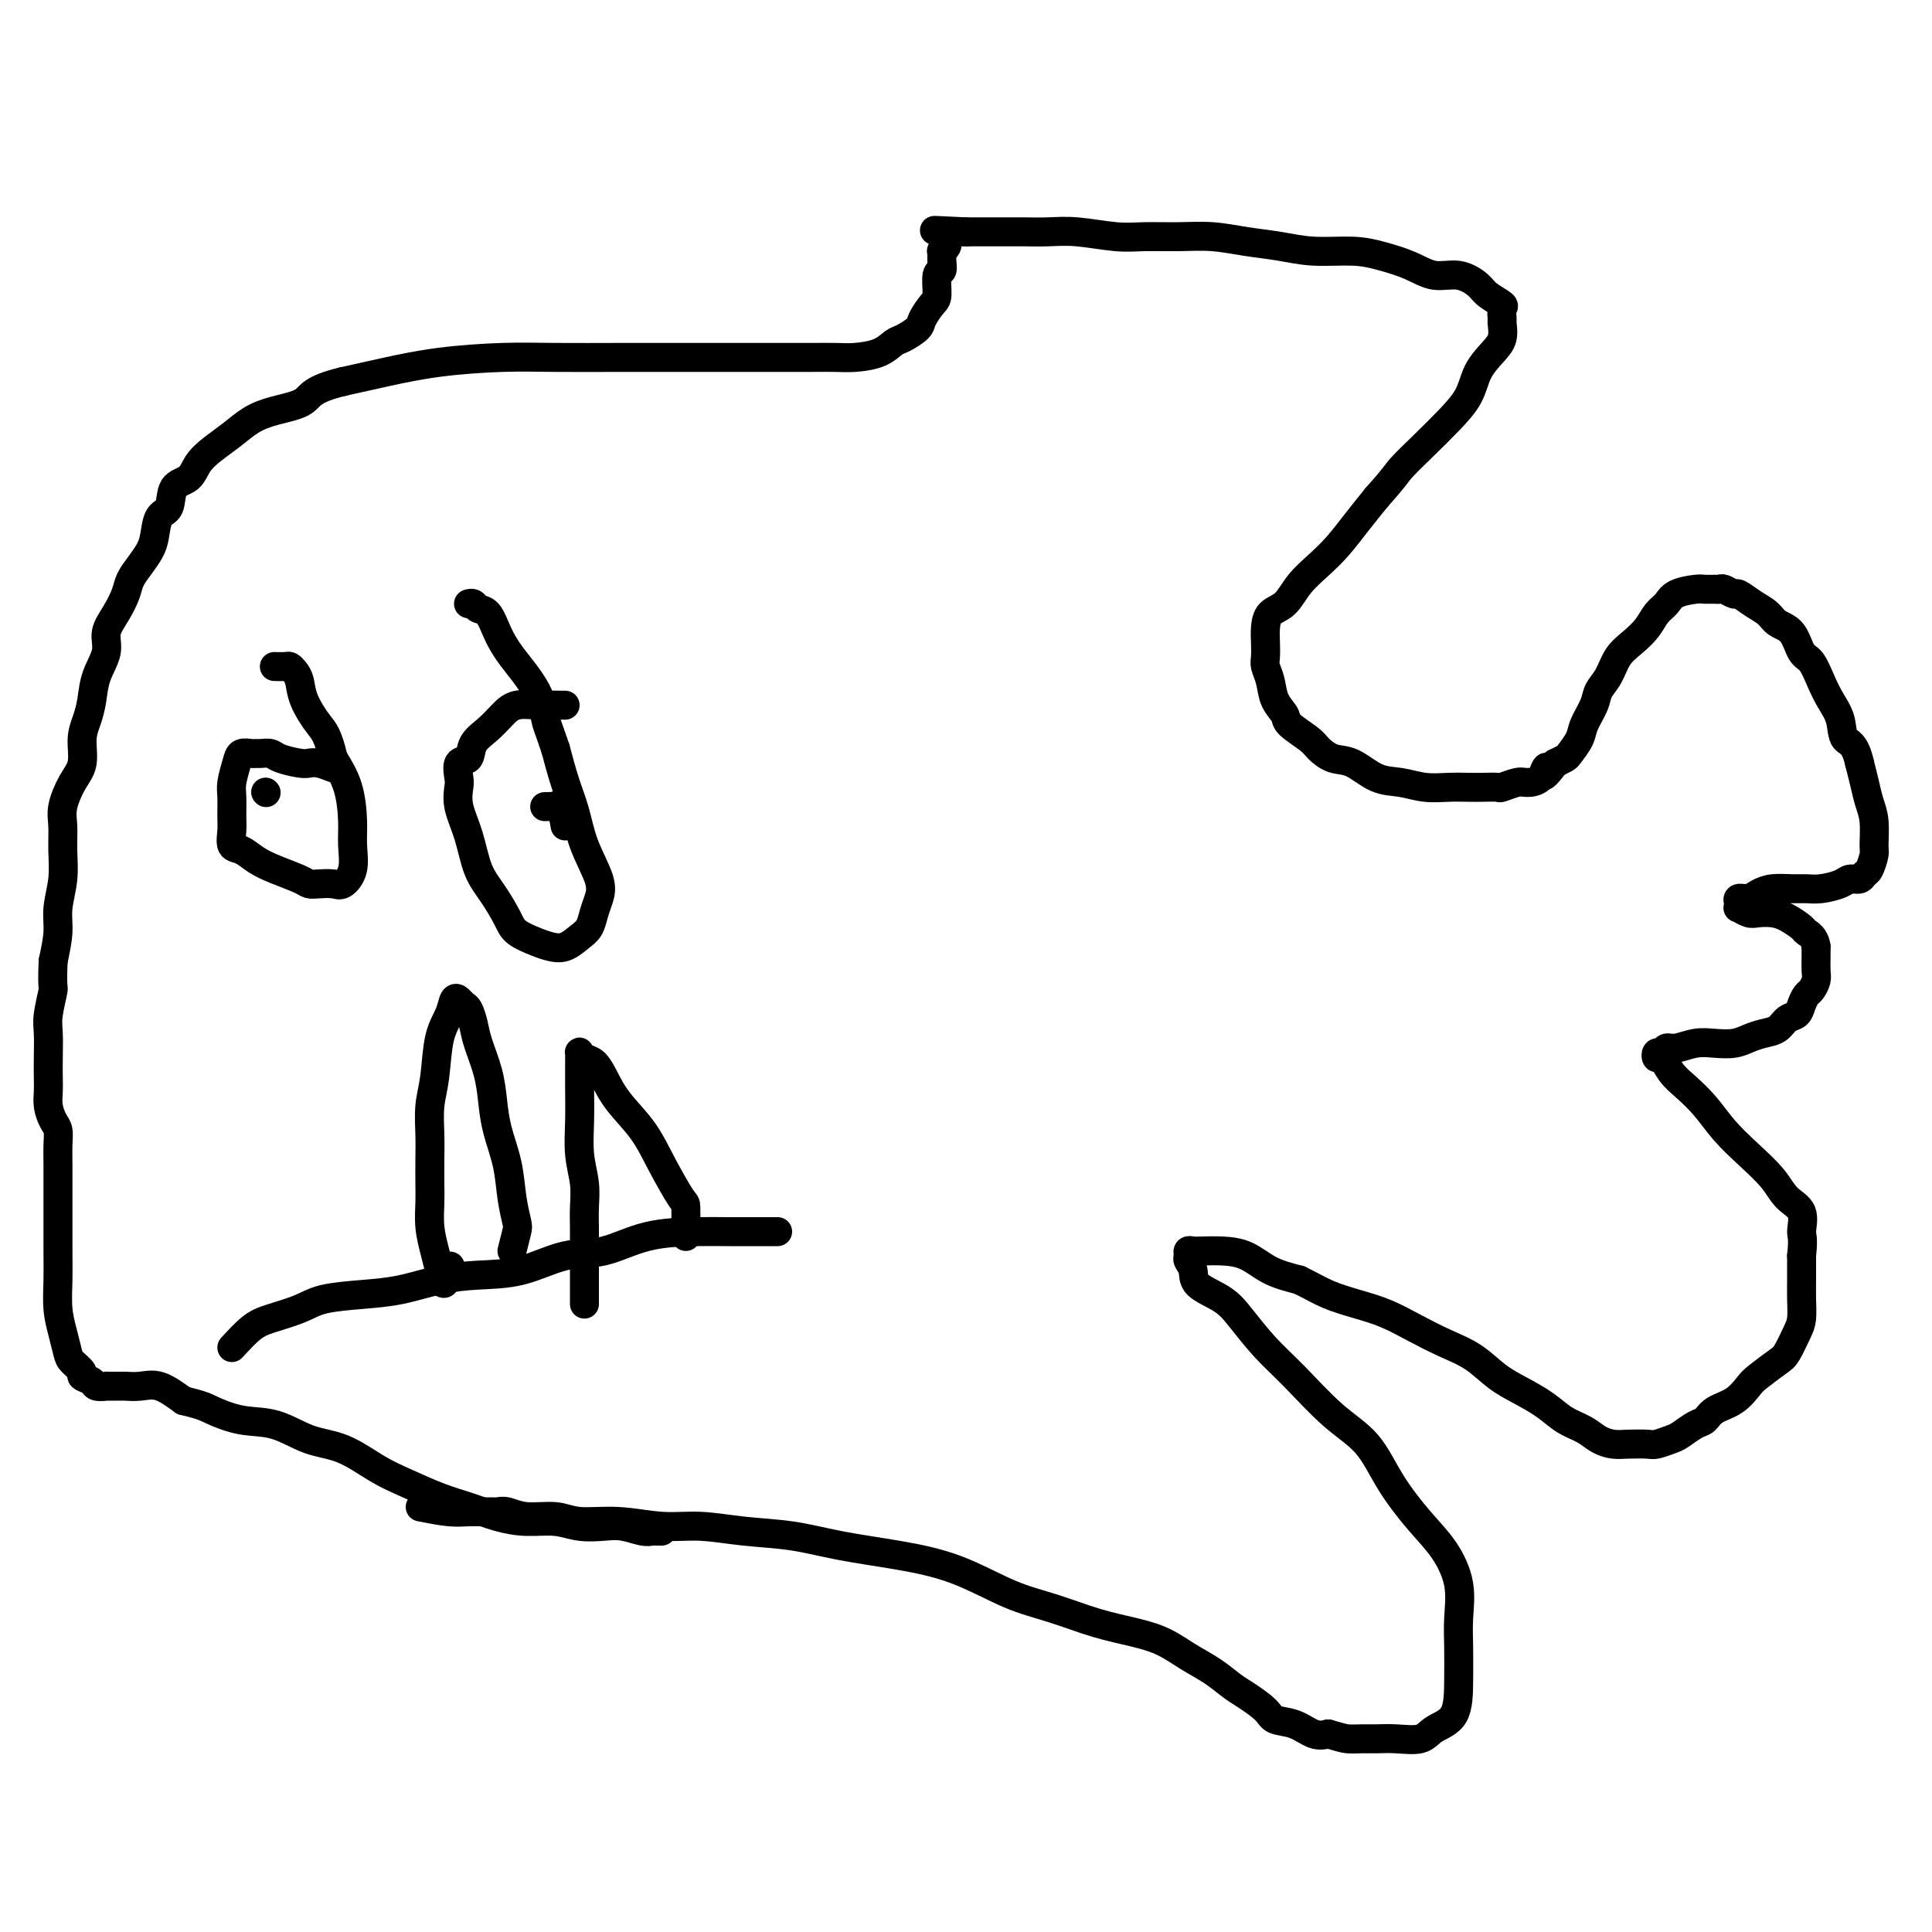 <svg viewBox='0 0 400 400' version='1.1' xmlns='http://www.w3.org/2000/svg' xmlns:xlink='http://www.w3.org/1999/xlink'><g fill='none' stroke='#000000' stroke-width='6' stroke-linecap='round' stroke-linejoin='round'><path d='M87,312c2.159,0.423 4.318,0.846 6,1c1.682,0.154 2.886,0.040 4,0c1.114,-0.040 2.137,-0.007 3,0c0.863,0.007 1.567,-0.013 2,0c0.433,0.013 0.594,0.060 1,0c0.406,-0.060 1.056,-0.227 2,0c0.944,0.227 2.182,0.850 4,1c1.818,0.150 4.216,-0.171 6,0c1.784,0.171 2.955,0.834 5,1c2.045,0.166 4.963,-0.163 8,0c3.037,0.163 6.193,0.820 9,1c2.807,0.180 5.263,-0.118 8,0c2.737,0.118 5.753,0.651 9,1c3.247,0.349 6.725,0.513 10,1c3.275,0.487 6.347,1.298 10,2c3.653,0.702 7.888,1.294 12,2c4.112,0.706 8.100,1.526 12,3c3.900,1.474 7.711,3.601 11,5c3.289,1.399 6.055,2.068 9,3c2.945,0.932 6.069,2.125 9,3c2.931,0.875 5.670,1.432 8,2c2.330,0.568 4.250,1.148 6,2c1.750,0.852 3.330,1.975 5,3c1.670,1.025 3.429,1.952 5,3c1.571,1.048 2.955,2.216 4,3c1.045,0.784 1.753,1.184 3,2c1.247,0.816 3.033,2.047 4,3c0.967,0.953 1.115,1.626 2,2c0.885,0.374 2.508,0.447 4,1c1.492,0.553 2.855,1.587 4,2c1.145,0.413 2.073,0.207 3,0'/><path d='M275,359c2.462,0.691 3.118,0.919 4,1c0.882,0.081 1.991,0.016 3,0c1.009,-0.016 1.916,0.018 3,0c1.084,-0.018 2.343,-0.088 4,0c1.657,0.088 3.712,0.335 5,0c1.288,-0.335 1.809,-1.252 3,-2c1.191,-0.748 3.053,-1.327 4,-3c0.947,-1.673 0.978,-4.438 1,-7c0.022,-2.562 0.034,-4.920 0,-7c-0.034,-2.080 -0.115,-3.883 0,-6c0.115,-2.117 0.427,-4.547 0,-7c-0.427,-2.453 -1.595,-4.928 -3,-7c-1.405,-2.072 -3.049,-3.740 -5,-6c-1.951,-2.260 -4.208,-5.113 -6,-8c-1.792,-2.887 -3.120,-5.808 -5,-8c-1.880,-2.192 -4.314,-3.654 -7,-6c-2.686,-2.346 -5.624,-5.576 -8,-8c-2.376,-2.424 -4.191,-4.042 -6,-6c-1.809,-1.958 -3.613,-4.254 -5,-6c-1.387,-1.746 -2.357,-2.940 -4,-4c-1.643,-1.060 -3.957,-1.987 -5,-3c-1.043,-1.013 -0.813,-2.114 -1,-3c-0.187,-0.886 -0.792,-1.558 -1,-2c-0.208,-0.442 -0.020,-0.655 0,-1c0.020,-0.345 -0.127,-0.823 0,-1c0.127,-0.177 0.528,-0.052 1,0c0.472,0.052 1.016,0.030 2,0c0.984,-0.030 2.408,-0.070 4,0c1.592,0.070 3.352,0.250 5,1c1.648,0.750 3.185,2.072 5,3c1.815,0.928 3.907,1.464 6,2'/><path d='M269,265c2.773,1.354 4.207,2.239 6,3c1.793,0.761 3.945,1.399 6,2c2.055,0.601 4.012,1.165 6,2c1.988,0.835 4.008,1.942 6,3c1.992,1.058 3.957,2.068 6,3c2.043,0.932 4.163,1.786 6,3c1.837,1.214 3.391,2.786 5,4c1.609,1.214 3.273,2.069 5,3c1.727,0.931 3.516,1.938 5,3c1.484,1.062 2.664,2.180 4,3c1.336,0.820 2.827,1.344 4,2c1.173,0.656 2.028,1.445 3,2c0.972,0.555 2.060,0.878 3,1c0.940,0.122 1.731,0.045 3,0c1.269,-0.045 3.015,-0.058 4,0c0.985,0.058 1.209,0.185 2,0c0.791,-0.185 2.150,-0.683 3,-1c0.850,-0.317 1.193,-0.454 2,-1c0.807,-0.546 2.079,-1.501 3,-2c0.921,-0.499 1.490,-0.541 2,-1c0.510,-0.459 0.959,-1.335 2,-2c1.041,-0.665 2.673,-1.121 4,-2c1.327,-0.879 2.348,-2.182 3,-3c0.652,-0.818 0.935,-1.152 2,-2c1.065,-0.848 2.912,-2.211 4,-3c1.088,-0.789 1.416,-1.003 2,-2c0.584,-0.997 1.424,-2.775 2,-4c0.576,-1.225 0.886,-1.895 1,-3c0.114,-1.105 0.031,-2.644 0,-4c-0.031,-1.356 -0.009,-2.530 0,-4c0.009,-1.470 0.004,-3.235 0,-5'/><path d='M373,260c0.424,-4.020 -0.017,-4.069 0,-5c0.017,-0.931 0.490,-2.744 0,-4c-0.490,-1.256 -1.943,-1.956 -3,-3c-1.057,-1.044 -1.718,-2.432 -3,-4c-1.282,-1.568 -3.187,-3.314 -5,-5c-1.813,-1.686 -3.536,-3.311 -5,-5c-1.464,-1.689 -2.669,-3.443 -4,-5c-1.331,-1.557 -2.788,-2.919 -4,-4c-1.212,-1.081 -2.178,-1.882 -3,-3c-0.822,-1.118 -1.500,-2.552 -2,-3c-0.500,-0.448 -0.823,0.091 -1,0c-0.177,-0.091 -0.207,-0.813 0,-1c0.207,-0.187 0.652,0.160 1,0c0.348,-0.160 0.600,-0.827 1,-1c0.400,-0.173 0.950,0.147 2,0c1.050,-0.147 2.602,-0.761 4,-1c1.398,-0.239 2.643,-0.105 4,0c1.357,0.105 2.824,0.179 4,0c1.176,-0.179 2.059,-0.610 3,-1c0.941,-0.390 1.940,-0.737 3,-1c1.060,-0.263 2.182,-0.442 3,-1c0.818,-0.558 1.332,-1.497 2,-2c0.668,-0.503 1.489,-0.572 2,-1c0.511,-0.428 0.711,-1.216 1,-2c0.289,-0.784 0.666,-1.565 1,-2c0.334,-0.435 0.625,-0.525 1,-1c0.375,-0.475 0.832,-1.333 1,-2c0.168,-0.667 0.045,-1.141 0,-2c-0.045,-0.859 -0.013,-2.103 0,-3c0.013,-0.897 0.006,-1.449 0,-2'/><path d='M376,196c-0.276,-2.039 -1.467,-2.638 -2,-3c-0.533,-0.362 -0.407,-0.488 -1,-1c-0.593,-0.512 -1.904,-1.409 -3,-2c-1.096,-0.591 -1.979,-0.876 -3,-1c-1.021,-0.124 -2.182,-0.089 -3,0c-0.818,0.089 -1.293,0.230 -2,0c-0.707,-0.230 -1.648,-0.831 -2,-1c-0.352,-0.169 -0.117,0.096 0,0c0.117,-0.096 0.116,-0.551 0,-1c-0.116,-0.449 -0.348,-0.891 0,-1c0.348,-0.109 1.276,0.114 2,0c0.724,-0.114 1.245,-0.566 2,-1c0.755,-0.434 1.743,-0.851 3,-1c1.257,-0.149 2.784,-0.030 4,0c1.216,0.030 2.122,-0.030 3,0c0.878,0.030 1.727,0.148 3,0c1.273,-0.148 2.971,-0.562 4,-1c1.029,-0.438 1.390,-0.898 2,-1c0.610,-0.102 1.470,0.155 2,0c0.530,-0.155 0.731,-0.723 1,-1c0.269,-0.277 0.605,-0.265 1,-1c0.395,-0.735 0.849,-2.219 1,-3c0.151,-0.781 -0.001,-0.858 0,-2c0.001,-1.142 0.155,-3.347 0,-5c-0.155,-1.653 -0.619,-2.753 -1,-4c-0.381,-1.247 -0.680,-2.642 -1,-4c-0.320,-1.358 -0.660,-2.679 -1,-4'/><path d='M385,158c-0.954,-4.345 -2.338,-4.208 -3,-5c-0.662,-0.792 -0.600,-2.514 -1,-4c-0.400,-1.486 -1.261,-2.737 -2,-4c-0.739,-1.263 -1.357,-2.537 -2,-4c-0.643,-1.463 -1.312,-3.116 -2,-4c-0.688,-0.884 -1.394,-0.999 -2,-2c-0.606,-1.001 -1.112,-2.889 -2,-4c-0.888,-1.111 -2.159,-1.445 -3,-2c-0.841,-0.555 -1.251,-1.329 -2,-2c-0.749,-0.671 -1.836,-1.237 -3,-2c-1.164,-0.763 -2.405,-1.721 -3,-2c-0.595,-0.279 -0.544,0.122 -1,0c-0.456,-0.122 -1.418,-0.765 -2,-1c-0.582,-0.235 -0.782,-0.061 -1,0c-0.218,0.061 -0.453,0.008 -1,0c-0.547,-0.008 -1.407,0.027 -2,0c-0.593,-0.027 -0.921,-0.118 -2,0c-1.079,0.118 -2.911,0.443 -4,1c-1.089,0.557 -1.436,1.344 -2,2c-0.564,0.656 -1.344,1.179 -2,2c-0.656,0.821 -1.188,1.938 -2,3c-0.812,1.062 -1.904,2.068 -3,3c-1.096,0.932 -2.196,1.789 -3,3c-0.804,1.211 -1.314,2.774 -2,4c-0.686,1.226 -1.550,2.115 -2,3c-0.450,0.885 -0.487,1.767 -1,3c-0.513,1.233 -1.502,2.817 -2,4c-0.498,1.183 -0.505,1.967 -1,3c-0.495,1.033 -1.480,2.317 -2,3c-0.520,0.683 -0.577,0.767 -1,1c-0.423,0.233 -1.211,0.617 -2,1'/><path d='M322,158c-3.684,4.918 -2.396,1.714 -2,1c0.396,-0.714 -0.102,1.063 -1,2c-0.898,0.937 -2.197,1.036 -3,1c-0.803,-0.036 -1.109,-0.206 -2,0c-0.891,0.206 -2.365,0.787 -3,1c-0.635,0.213 -0.430,0.058 -1,0c-0.570,-0.058 -1.915,-0.019 -3,0c-1.085,0.019 -1.909,0.018 -3,0c-1.091,-0.018 -2.448,-0.054 -4,0c-1.552,0.054 -3.300,0.198 -5,0c-1.700,-0.198 -3.352,-0.739 -5,-1c-1.648,-0.261 -3.293,-0.243 -5,-1c-1.707,-0.757 -3.477,-2.290 -5,-3c-1.523,-0.710 -2.799,-0.598 -4,-1c-1.201,-0.402 -2.329,-1.317 -3,-2c-0.671,-0.683 -0.887,-1.134 -2,-2c-1.113,-0.866 -3.125,-2.147 -4,-3c-0.875,-0.853 -0.613,-1.277 -1,-2c-0.387,-0.723 -1.424,-1.744 -2,-3c-0.576,-1.256 -0.691,-2.748 -1,-4c-0.309,-1.252 -0.814,-2.265 -1,-3c-0.186,-0.735 -0.055,-1.192 0,-2c0.055,-0.808 0.033,-1.965 0,-3c-0.033,-1.035 -0.078,-1.946 0,-3c0.078,-1.054 0.278,-2.251 1,-3c0.722,-0.749 1.967,-1.049 3,-2c1.033,-0.951 1.854,-2.553 3,-4c1.146,-1.447 2.616,-2.738 4,-4c1.384,-1.262 2.680,-2.494 4,-4c1.320,-1.506 2.663,-3.288 4,-5c1.337,-1.712 2.669,-3.356 4,-5'/><path d='M285,103c4.298,-4.833 4.043,-4.914 5,-6c0.957,-1.086 3.127,-3.176 5,-5c1.873,-1.824 3.448,-3.383 5,-5c1.552,-1.617 3.081,-3.292 4,-5c0.919,-1.708 1.227,-3.451 2,-5c0.773,-1.549 2.010,-2.905 3,-4c0.990,-1.095 1.732,-1.928 2,-3c0.268,-1.072 0.062,-2.385 0,-3c-0.062,-0.615 0.021,-0.534 0,-1c-0.021,-0.466 -0.146,-1.478 0,-2c0.146,-0.522 0.564,-0.555 0,-1c-0.564,-0.445 -2.109,-1.302 -3,-2c-0.891,-0.698 -1.129,-1.237 -2,-2c-0.871,-0.763 -2.375,-1.749 -4,-2c-1.625,-0.251 -3.370,0.235 -5,0c-1.630,-0.235 -3.144,-1.190 -5,-2c-1.856,-0.810 -4.056,-1.474 -6,-2c-1.944,-0.526 -3.634,-0.915 -6,-1c-2.366,-0.085 -5.407,0.135 -8,0c-2.593,-0.135 -4.738,-0.625 -7,-1c-2.262,-0.375 -4.643,-0.635 -7,-1c-2.357,-0.365 -4.692,-0.834 -7,-1c-2.308,-0.166 -4.591,-0.031 -7,0c-2.409,0.031 -4.945,-0.044 -7,0c-2.055,0.044 -3.631,0.208 -6,0c-2.369,-0.208 -5.533,-0.788 -8,-1c-2.467,-0.212 -4.238,-0.057 -6,0c-1.762,0.057 -3.513,0.015 -5,0c-1.487,-0.015 -2.708,-0.004 -4,0c-1.292,0.004 -2.655,0.001 -4,0c-1.345,-0.001 -2.673,-0.001 -4,0'/><path d='M200,48c-12.497,-0.606 -3.740,-0.121 -1,0c2.740,0.121 -0.538,-0.121 -2,0c-1.462,0.121 -1.110,0.605 -1,1c0.110,0.395 -0.023,0.700 0,1c0.023,0.300 0.203,0.596 0,1c-0.203,0.404 -0.790,0.917 -1,1c-0.210,0.083 -0.042,-0.265 0,0c0.042,0.265 -0.043,1.144 0,2c0.043,0.856 0.215,1.689 0,2c-0.215,0.311 -0.815,0.099 -1,1c-0.185,0.901 0.046,2.914 0,4c-0.046,1.086 -0.368,1.246 -1,2c-0.632,0.754 -1.574,2.104 -2,3c-0.426,0.896 -0.336,1.340 -1,2c-0.664,0.660 -2.080,1.536 -3,2c-0.920,0.464 -1.342,0.517 -2,1c-0.658,0.483 -1.553,1.397 -3,2c-1.447,0.603 -3.448,0.894 -5,1c-1.552,0.106 -2.655,0.029 -4,0c-1.345,-0.029 -2.931,-0.008 -5,0c-2.069,0.008 -4.623,0.002 -7,0c-2.377,-0.002 -4.579,-0.000 -7,0c-2.421,0.000 -5.060,-0.000 -8,0c-2.940,0.000 -6.179,0.002 -9,0c-2.821,-0.002 -5.224,-0.009 -9,0c-3.776,0.009 -8.926,0.033 -13,0c-4.074,-0.033 -7.071,-0.122 -11,0c-3.929,0.122 -8.788,0.456 -13,1c-4.212,0.544 -7.775,1.298 -11,2c-3.225,0.702 -6.113,1.351 -9,2'/><path d='M71,79c-6.621,1.580 -6.672,3.031 -8,4c-1.328,0.969 -3.931,1.455 -6,2c-2.069,0.545 -3.603,1.147 -5,2c-1.397,0.853 -2.658,1.955 -4,3c-1.342,1.045 -2.764,2.031 -4,3c-1.236,0.969 -2.285,1.920 -3,3c-0.715,1.080 -1.095,2.288 -2,3c-0.905,0.712 -2.336,0.928 -3,2c-0.664,1.072 -0.562,3.000 -1,4c-0.438,1.000 -1.417,1.072 -2,2c-0.583,0.928 -0.771,2.712 -1,4c-0.229,1.288 -0.497,2.080 -1,3c-0.503,0.920 -1.239,1.968 -2,3c-0.761,1.032 -1.547,2.049 -2,3c-0.453,0.951 -0.573,1.835 -1,3c-0.427,1.165 -1.161,2.611 -2,4c-0.839,1.389 -1.783,2.720 -2,4c-0.217,1.280 0.291,2.508 0,4c-0.291,1.492 -1.383,3.249 -2,5c-0.617,1.751 -0.759,3.495 -1,5c-0.241,1.505 -0.580,2.769 -1,4c-0.420,1.231 -0.922,2.428 -1,4c-0.078,1.572 0.266,3.517 0,5c-0.266,1.483 -1.142,2.502 -2,4c-0.858,1.498 -1.698,3.474 -2,5c-0.302,1.526 -0.066,2.601 0,4c0.066,1.399 -0.038,3.121 0,5c0.038,1.879 0.216,3.916 0,6c-0.216,2.084 -0.827,4.215 -1,6c-0.173,1.785 0.094,3.224 0,5c-0.094,1.776 -0.547,3.888 -1,6'/><path d='M11,199c-0.249,6.053 0.129,5.186 0,6c-0.129,0.814 -0.767,3.309 -1,5c-0.233,1.691 -0.063,2.577 0,4c0.063,1.423 0.020,3.382 0,5c-0.020,1.618 -0.016,2.894 0,4c0.016,1.106 0.043,2.042 0,3c-0.043,0.958 -0.155,1.937 0,3c0.155,1.063 0.577,2.209 1,3c0.423,0.791 0.845,1.226 1,2c0.155,0.774 0.041,1.885 0,3c-0.041,1.115 -0.011,2.232 0,4c0.011,1.768 0.002,4.187 0,6c-0.002,1.813 0.002,3.019 0,5c-0.002,1.981 -0.011,4.737 0,7c0.011,2.263 0.043,4.034 0,6c-0.043,1.966 -0.161,4.127 0,6c0.161,1.873 0.602,3.457 1,5c0.398,1.543 0.755,3.043 1,4c0.245,0.957 0.379,1.370 1,2c0.621,0.630 1.730,1.475 2,2c0.270,0.525 -0.297,0.729 0,1c0.297,0.271 1.459,0.608 2,1c0.541,0.392 0.460,0.837 1,1c0.540,0.163 1.701,0.044 2,0c0.299,-0.044 -0.265,-0.011 0,0c0.265,0.011 1.361,0.001 2,0c0.639,-0.001 0.823,0.008 1,0c0.177,-0.008 0.346,-0.033 1,0c0.654,0.033 1.791,0.124 3,0c1.209,-0.124 2.488,-0.464 4,0c1.512,0.464 3.256,1.732 5,3'/><path d='M38,290c4.024,0.955 4.583,1.342 6,2c1.417,0.658 3.690,1.587 6,2c2.310,0.413 4.656,0.312 7,1c2.344,0.688 4.684,2.166 7,3c2.316,0.834 4.606,1.024 7,2c2.394,0.976 4.890,2.737 7,4c2.110,1.263 3.833,2.027 6,3c2.167,0.973 4.778,2.155 7,3c2.222,0.845 4.056,1.355 6,2c1.944,0.645 3.997,1.427 6,2c2.003,0.573 3.956,0.937 6,1c2.044,0.063 4.179,-0.176 6,0c1.821,0.176 3.328,0.765 5,1c1.672,0.235 3.508,0.116 5,0c1.492,-0.116 2.638,-0.227 4,0c1.362,0.227 2.940,0.793 4,1c1.060,0.207 1.604,0.056 2,0c0.396,-0.056 0.645,-0.015 1,0c0.355,0.015 0.816,0.004 1,0c0.184,-0.004 0.092,-0.002 0,0'/><path d='M117,171c-0.293,-1.691 -0.587,-3.381 -1,-4c-0.413,-0.619 -0.946,-0.166 -1,0c-0.054,0.166 0.370,0.045 0,0c-0.370,-0.045 -1.534,-0.013 -2,0c-0.466,0.013 -0.233,0.006 0,0'/><path d='M117,146c-1.566,-0.011 -3.132,-0.022 -4,0c-0.868,0.022 -1.038,0.077 -2,0c-0.962,-0.077 -2.715,-0.287 -4,0c-1.285,0.287 -2.103,1.069 -3,2c-0.897,0.931 -1.872,2.011 -3,3c-1.128,0.989 -2.407,1.888 -3,3c-0.593,1.112 -0.500,2.438 -1,3c-0.500,0.562 -1.592,0.360 -2,1c-0.408,0.640 -0.132,2.124 0,3c0.132,0.876 0.121,1.146 0,2c-0.121,0.854 -0.352,2.294 0,4c0.352,1.706 1.286,3.678 2,6c0.714,2.322 1.209,4.993 2,7c0.791,2.007 1.877,3.350 3,5c1.123,1.650 2.281,3.607 3,5c0.719,1.393 0.997,2.224 2,3c1.003,0.776 2.731,1.499 4,2c1.269,0.501 2.080,0.780 3,1c0.920,0.220 1.948,0.380 3,0c1.052,-0.380 2.127,-1.299 3,-2c0.873,-0.701 1.545,-1.186 2,-2c0.455,-0.814 0.694,-1.959 1,-3c0.306,-1.041 0.679,-1.977 1,-3c0.321,-1.023 0.592,-2.133 0,-4c-0.592,-1.867 -2.045,-4.490 -3,-7c-0.955,-2.510 -1.411,-4.907 -2,-7c-0.589,-2.093 -1.311,-3.884 -2,-6c-0.689,-2.116 -1.344,-4.558 -2,-7'/><path d='M115,155c-1.794,-5.268 -1.779,-4.939 -2,-6c-0.221,-1.061 -0.679,-3.513 -2,-6c-1.321,-2.487 -3.506,-5.010 -5,-7c-1.494,-1.990 -2.299,-3.447 -3,-5c-0.701,-1.553 -1.298,-3.201 -2,-4c-0.702,-0.799 -1.508,-0.750 -2,-1c-0.492,-0.250 -0.671,-0.798 -1,-1c-0.329,-0.202 -0.808,-0.058 -1,0c-0.192,0.058 -0.096,0.029 0,0'/><path d='M69,159c-1.073,-0.417 -2.146,-0.833 -3,-1c-0.854,-0.167 -1.489,-0.083 -2,0c-0.511,0.083 -0.897,0.166 -2,0c-1.103,-0.166 -2.925,-0.580 -4,-1c-1.075,-0.420 -1.405,-0.846 -2,-1c-0.595,-0.154 -1.454,-0.037 -2,0c-0.546,0.037 -0.777,-0.005 -1,0c-0.223,0.005 -0.438,0.058 -1,0c-0.562,-0.058 -1.471,-0.227 -2,0c-0.529,0.227 -0.677,0.850 -1,2c-0.323,1.150 -0.820,2.827 -1,4c-0.180,1.173 -0.043,1.844 0,3c0.043,1.156 -0.008,2.799 0,4c0.008,1.201 0.076,1.960 0,3c-0.076,1.040 -0.294,2.362 0,3c0.294,0.638 1.100,0.591 2,1c0.900,0.409 1.892,1.272 3,2c1.108,0.728 2.331,1.319 4,2c1.669,0.681 3.784,1.452 5,2c1.216,0.548 1.535,0.872 2,1c0.465,0.128 1.077,0.061 2,0c0.923,-0.061 2.157,-0.117 3,0c0.843,0.117 1.296,0.406 2,0c0.704,-0.406 1.658,-1.507 2,-3c0.342,-1.493 0.071,-3.380 0,-5c-0.071,-1.620 0.058,-2.975 0,-5c-0.058,-2.025 -0.302,-4.722 -1,-7c-0.698,-2.278 -1.849,-4.139 -3,-6'/><path d='M69,157c-1.129,-4.898 -1.952,-5.642 -3,-7c-1.048,-1.358 -2.321,-3.331 -3,-5c-0.679,-1.669 -0.764,-3.036 -1,-4c-0.236,-0.964 -0.624,-1.526 -1,-2c-0.376,-0.474 -0.742,-0.859 -1,-1c-0.258,-0.141 -0.409,-0.038 -1,0c-0.591,0.038 -1.621,0.010 -2,0c-0.379,-0.010 -0.108,-0.003 0,0c0.108,0.003 0.054,0.001 0,0'/><path d='M55,164c0.000,0.000 0.100,0.100 0.1,0.1'/><path d='M48,279c1.393,-1.510 2.786,-3.021 4,-4c1.214,-0.979 2.251,-1.427 4,-2c1.749,-0.573 4.212,-1.270 6,-2c1.788,-0.730 2.901,-1.491 5,-2c2.099,-0.509 5.184,-0.764 8,-1c2.816,-0.236 5.363,-0.453 8,-1c2.637,-0.547 5.363,-1.426 8,-2c2.637,-0.574 5.183,-0.844 8,-1c2.817,-0.156 5.904,-0.200 9,-1c3.096,-0.800 6.201,-2.358 9,-3c2.799,-0.642 5.293,-0.368 8,-1c2.707,-0.632 5.628,-2.169 9,-3c3.372,-0.831 7.194,-0.955 10,-1c2.806,-0.045 4.594,-0.012 7,0c2.406,0.012 5.428,0.003 7,0c1.572,-0.003 1.692,-0.001 2,0c0.308,0.001 0.802,0.000 1,0c0.198,-0.000 0.099,-0.000 0,0'/><path d='M142,256c0.015,-2.475 0.030,-4.951 0,-6c-0.030,-1.049 -0.105,-0.672 -1,-2c-0.895,-1.328 -2.610,-4.363 -4,-7c-1.390,-2.637 -2.456,-4.877 -4,-7c-1.544,-2.123 -3.566,-4.127 -5,-6c-1.434,-1.873 -2.279,-3.613 -3,-5c-0.721,-1.387 -1.318,-2.420 -2,-3c-0.682,-0.580 -1.451,-0.705 -2,-1c-0.549,-0.295 -0.879,-0.759 -1,-1c-0.121,-0.241 -0.032,-0.258 0,0c0.032,0.258 0.008,0.791 0,1c-0.008,0.209 0.002,0.095 0,1c-0.002,0.905 -0.015,2.829 0,5c0.015,2.171 0.056,4.590 0,7c-0.056,2.410 -0.211,4.811 0,7c0.211,2.189 0.789,4.166 1,6c0.211,1.834 0.057,3.525 0,5c-0.057,1.475 -0.015,2.734 0,4c0.015,1.266 0.004,2.539 0,4c-0.004,1.461 -0.001,3.110 0,4c0.001,0.890 0.000,1.022 0,2c-0.000,0.978 -0.000,2.802 0,4c0.000,1.198 0.000,1.771 0,2c-0.000,0.229 -0.000,0.115 0,0'/><path d='M106,259c0.397,-1.571 0.793,-3.143 1,-4c0.207,-0.857 0.224,-1.000 0,-2c-0.224,-1.000 -0.689,-2.856 -1,-5c-0.311,-2.144 -0.468,-4.576 -1,-7c-0.532,-2.424 -1.438,-4.840 -2,-7c-0.562,-2.160 -0.781,-4.064 -1,-6c-0.219,-1.936 -0.440,-3.905 -1,-6c-0.560,-2.095 -1.459,-4.316 -2,-6c-0.541,-1.684 -0.722,-2.832 -1,-4c-0.278,-1.168 -0.651,-2.358 -1,-3c-0.349,-0.642 -0.675,-0.738 -1,-1c-0.325,-0.262 -0.650,-0.689 -1,-1c-0.350,-0.311 -0.724,-0.504 -1,0c-0.276,0.504 -0.452,1.705 -1,3c-0.548,1.295 -1.467,2.683 -2,5c-0.533,2.317 -0.679,5.561 -1,8c-0.321,2.439 -0.818,4.072 -1,6c-0.182,1.928 -0.050,4.149 0,6c0.050,1.851 0.016,3.331 0,5c-0.016,1.669 -0.015,3.527 0,5c0.015,1.473 0.045,2.560 0,4c-0.045,1.440 -0.166,3.234 0,5c0.166,1.766 0.619,3.505 1,5c0.381,1.495 0.691,2.748 1,4'/><path d='M91,263c0.756,5.289 1.644,1.511 2,0c0.356,-1.511 0.178,-0.756 0,0'/></g>
</svg>